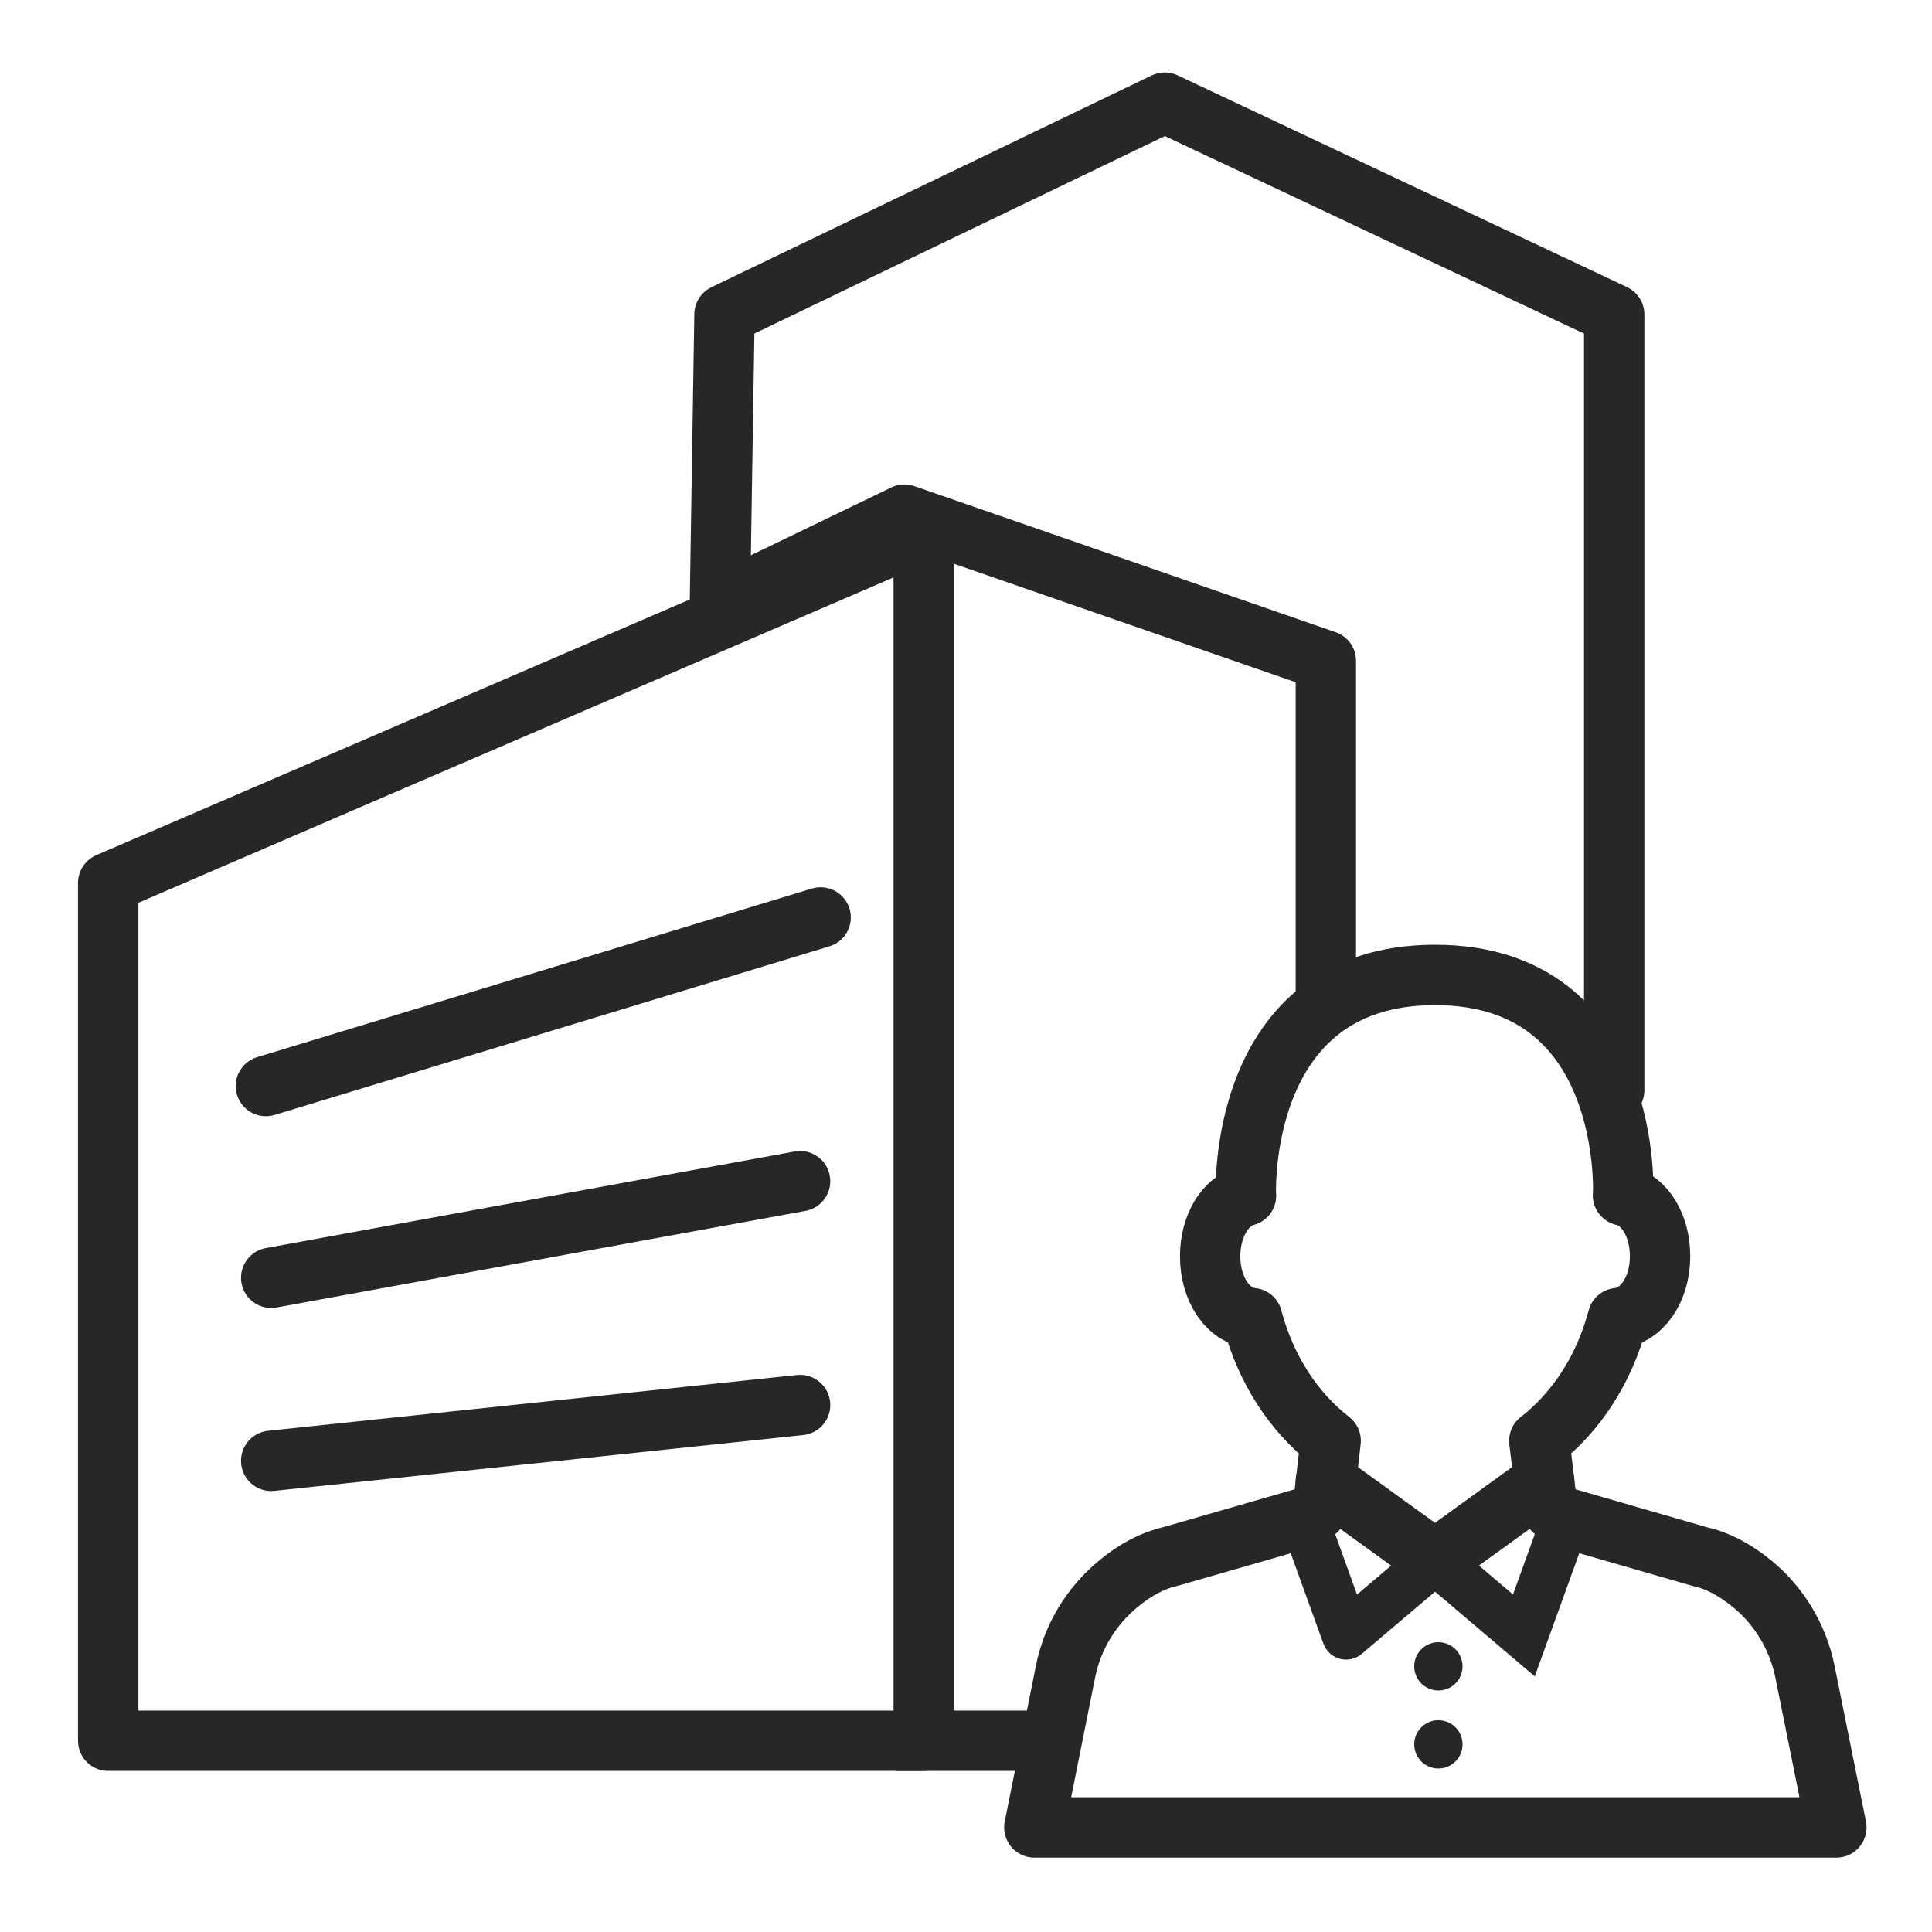 <?xml version="1.0" encoding="UTF-8"?><svg id="a" xmlns="http://www.w3.org/2000/svg" viewBox="0 0 80 80"><path d="m67.21,49.5s.46-9.13-7.79-9.13-7.83,9.14-7.83,9.14" fill="none" stroke="#282728" stroke-linecap="round" stroke-miterlimit="10" stroke-width="2.5"/><polyline points="63.94 61.33 59.42 64.6 54.9 61.33" fill="none" stroke="#282728" stroke-linecap="round" stroke-linejoin="round" stroke-width="2.5"/><path d="m51.59,49.51c-.86.24-1.48,1.26-1.48,2.51,0,1.38.75,2.47,1.74,2.56.55,2.09,1.7,3.88,3.25,5.08l-.25,2.18c-.04.35-.23.66-.52.86-.1.07-.22.12-.34.16l-5.52,1.59c-.72.16-1.45.54-2.16,1.13-1.13.93-1.91,2.22-2.19,3.64l-1.29,6.45h33.21l-1.3-6.45c-.29-1.42-1.06-2.72-2.19-3.64-.72-.59-1.45-.97-2.15-1.12l-5.54-1.6c-.12-.03-.23-.09-.34-.16-.29-.2-.48-.51-.52-.86l-.26-2.18c1.55-1.2,2.7-2.99,3.25-5.08.99-.09,1.75-1.18,1.75-2.56,0-1.28-.64-2.31-1.53-2.53" fill="none" stroke="#282728" stroke-linecap="round" stroke-linejoin="round" stroke-width="2.5"/><polyline points="59.42 64.6 55.74 67.72 53.98 62.85" fill="none" stroke="#282728" stroke-linecap="round" stroke-linejoin="round" stroke-width="2"/><polyline points="59.43 64.6 63.1 67.72 64.86 62.85" fill="none" stroke="#282728" stroke-linecap="round" stroke-miterlimit="10" stroke-width="2"/><line x1="59.56" y1="69" x2="59.56" y2="69" fill="none" stroke="#282728" stroke-linecap="round" stroke-miterlimit="10" stroke-width="2"/><polygon points="38.25 72.08 31.92 72.08 4.48 72.08 4.48 36.56 38.25 22.01 38.25 72.08" fill="none" stroke="#282728" stroke-linecap="round" stroke-linejoin="round" stroke-width="2.5"/><line x1="43.74" y1="72.08" x2="37.1" y2="72.08" fill="none" stroke="#282728" stroke-miterlimit="10" stroke-width="2.5"/><polyline points="66.84 45.15 66.84 13.02 48.23 4.25 30 13.02 29.81 25 37.45 21.31 54.9 27.36 54.9 41.61" fill="none" stroke="#282728" stroke-linecap="round" stroke-linejoin="round" stroke-width="2.5"/><line x1="11.01" y1="44.97" x2="33.98" y2="37.99" fill="none" stroke="#282728" stroke-linecap="round" stroke-miterlimit="10" stroke-width="2.5"/><line x1="11.23" y1="52.91" x2="33.13" y2="48.91" fill="none" stroke="#282728" stroke-linecap="round" stroke-miterlimit="10" stroke-width="2.5"/><line x1="11.23" y1="60.49" x2="33.13" y2="58.18" fill="none" stroke="#282728" stroke-linecap="round" stroke-miterlimit="10" stroke-width="2.5"/><line x1="59.56" y1="72.23" x2="59.56" y2="72.23" fill="none" stroke="#282728" stroke-linecap="round" stroke-miterlimit="10" stroke-width="2"/></svg>